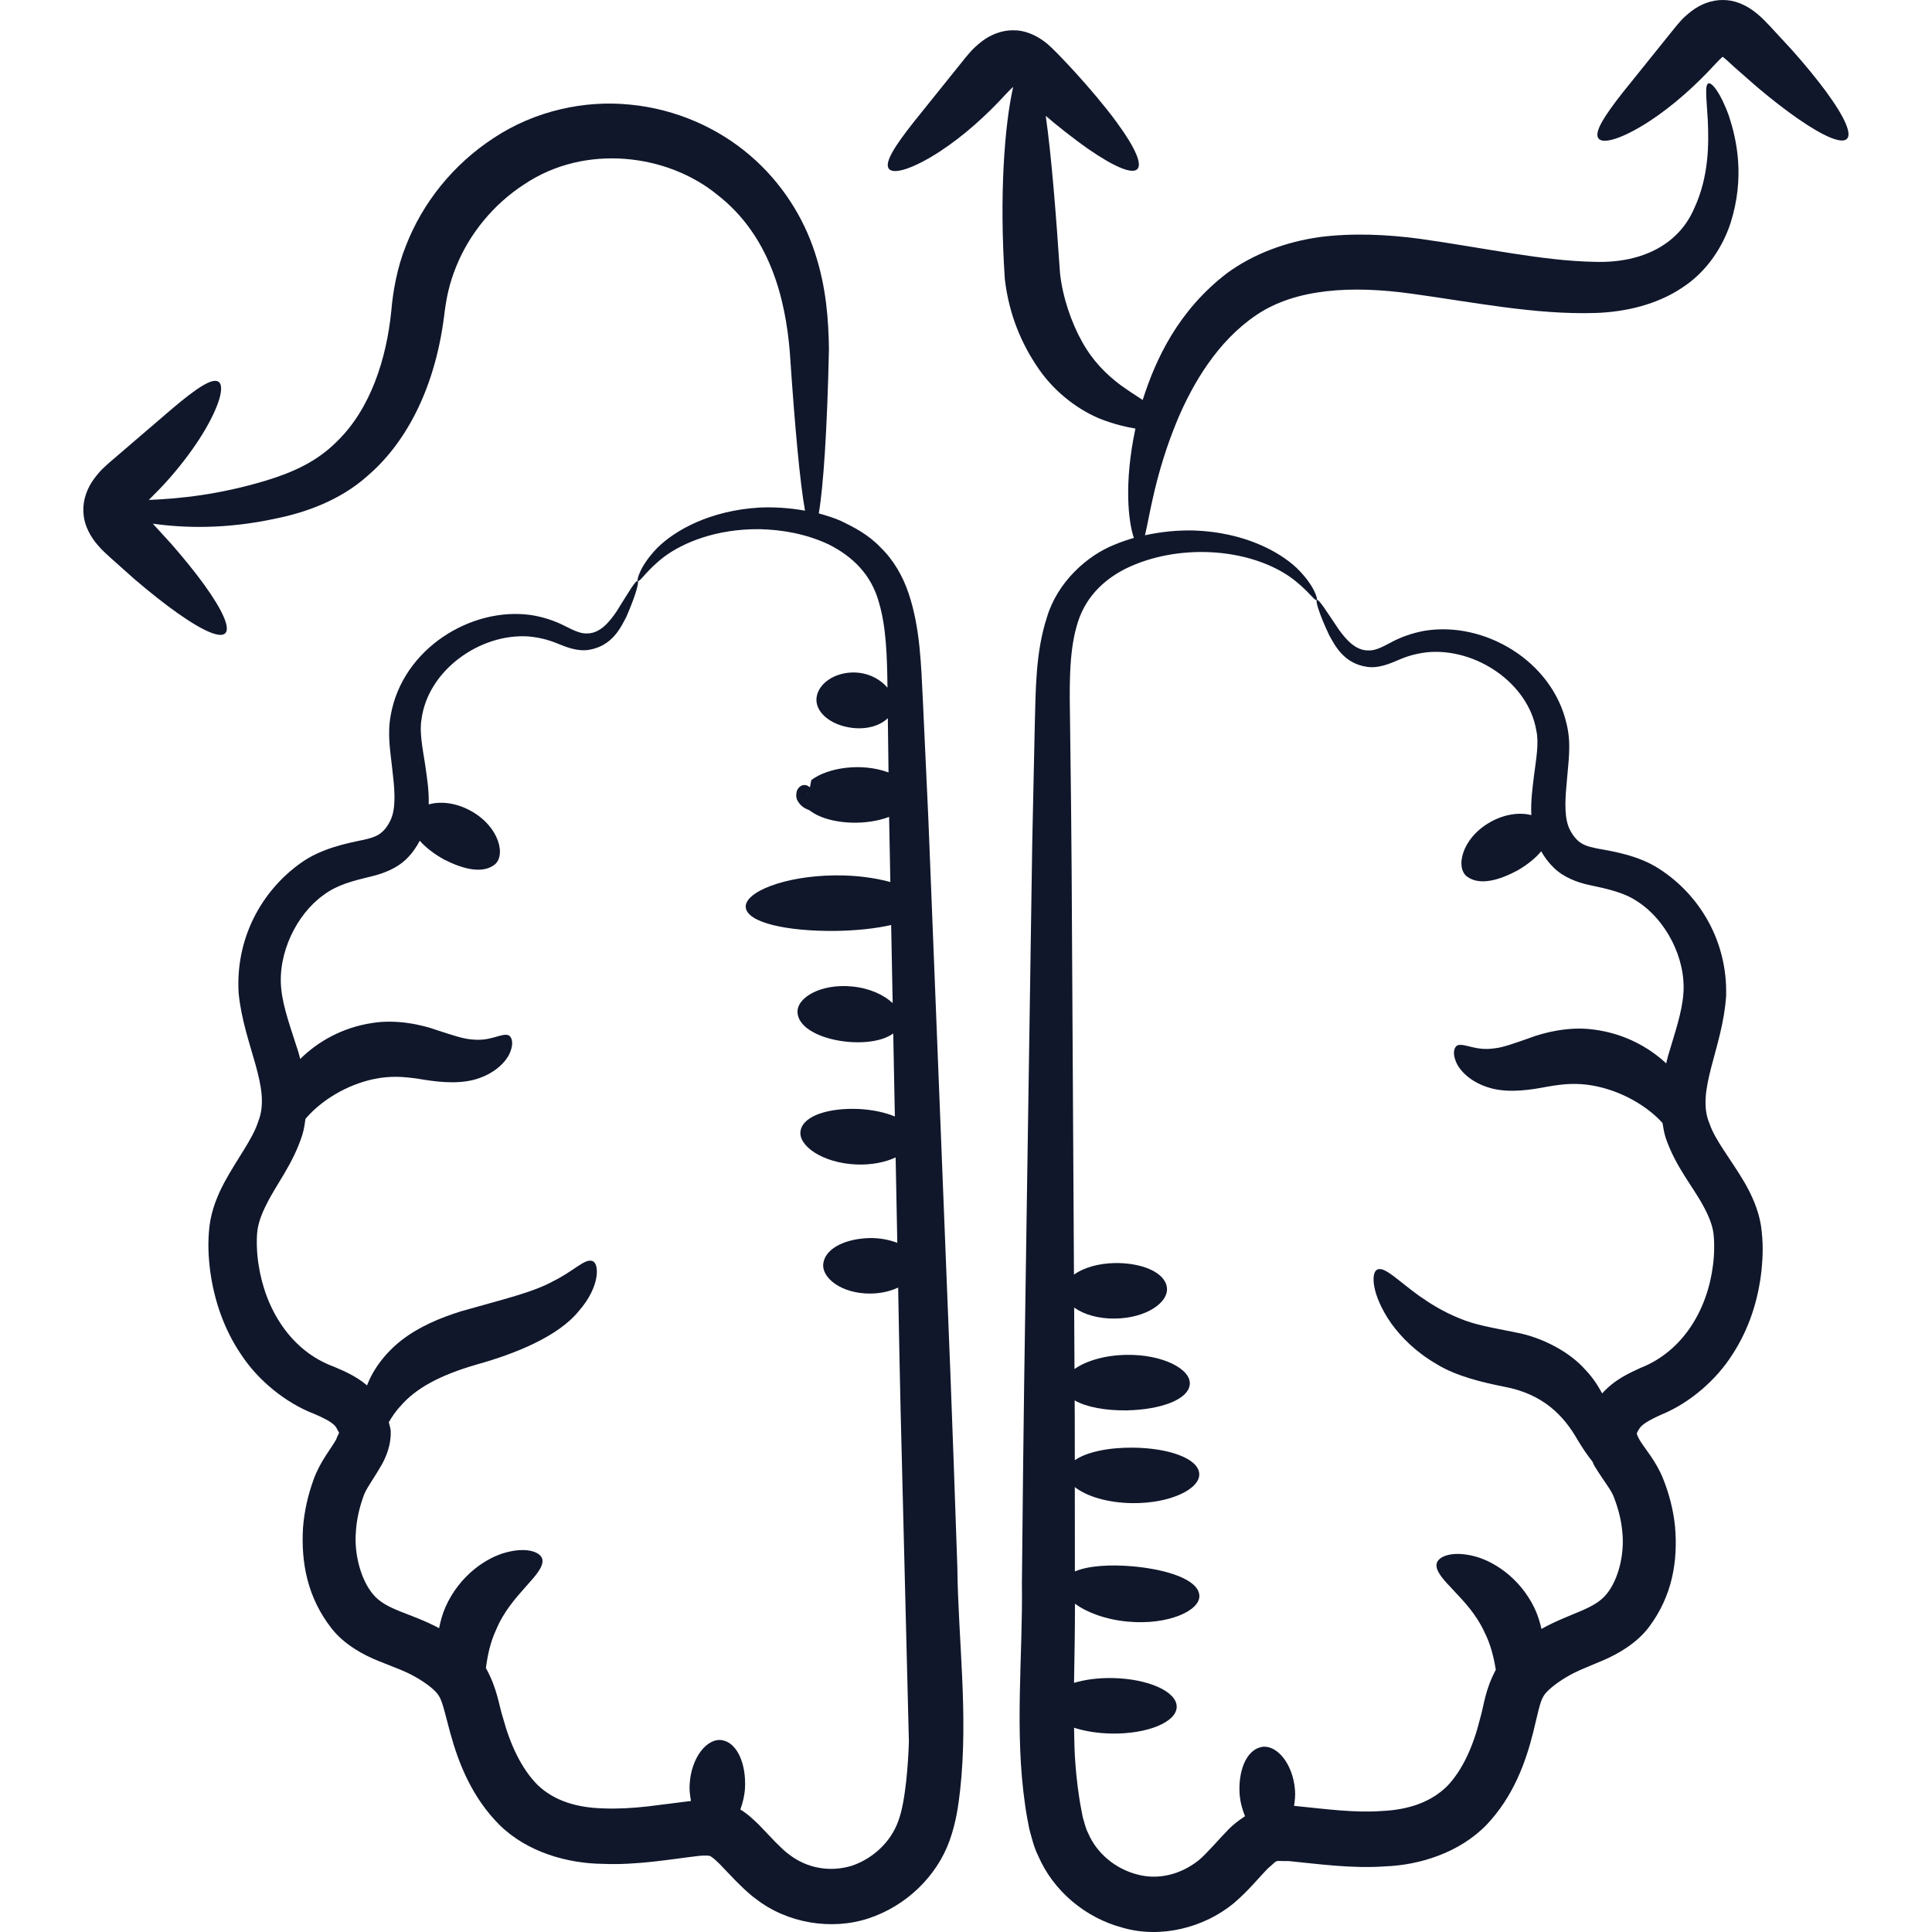 <?xml version="1.0" encoding="UTF-8"?> <svg xmlns="http://www.w3.org/2000/svg" width="50" height="50" viewBox="0 0 50 50" fill="none"><g clip-path="url(#clip0_1101_3987)"><path d="M8.114 38.295C7.971 38.692 7.872 39.114 7.841 39.552C7.792 40.439 7.95 41.341 8.589 42.154C8.917 42.565 9.403 42.829 9.788 42.983C10.179 43.142 10.498 43.25 10.759 43.404C11.042 43.564 11.294 43.763 11.365 43.901C11.456 44.04 11.54 44.437 11.649 44.836C11.869 45.641 12.215 46.515 12.926 47.228C13.657 47.949 14.717 48.228 15.595 48.236C16.475 48.276 17.383 48.112 18.098 48.029C18.267 48.014 18.365 48.024 18.375 48.036C18.392 48.034 18.499 48.114 18.623 48.239L19.023 48.657C19.173 48.805 19.365 49.003 19.565 49.145C20.367 49.771 21.52 49.967 22.485 49.645C23.448 49.325 24.241 48.566 24.576 47.632C24.75 47.142 24.802 46.723 24.849 46.322C25.064 44.361 24.796 42.426 24.776 40.554C24.593 35.345 24.725 38.745 24.026 21.198C23.977 20.13 23.93 19.113 23.885 18.151C23.837 17.204 23.817 16.254 23.514 15.355C23.369 14.918 23.12 14.485 22.791 14.17C22.477 13.836 22.094 13.639 21.735 13.469C21.552 13.394 21.37 13.335 21.19 13.287C21.31 12.583 21.408 11.111 21.453 9.04C21.442 8.293 21.387 7.438 21.089 6.538C20.798 5.637 20.241 4.733 19.412 4.023C18.587 3.315 17.499 2.822 16.31 2.708C15.128 2.586 13.84 2.867 12.78 3.569C11.719 4.26 10.928 5.262 10.501 6.371C10.283 6.908 10.168 7.544 10.127 8.044C10.005 9.271 9.595 10.58 8.717 11.428C8.191 11.955 7.576 12.224 6.895 12.434C5.668 12.805 4.63 12.908 3.851 12.938C4.038 12.754 4.223 12.564 4.385 12.379C4.745 11.969 5.034 11.57 5.25 11.218C5.68 10.51 5.817 9.996 5.659 9.882C5.496 9.764 5.073 10.057 4.477 10.559C3.288 11.581 3.603 11.31 2.847 11.957C2.719 12.073 2.609 12.155 2.427 12.401C2.255 12.639 2.148 12.927 2.157 13.224L2.165 13.34C2.197 13.629 2.353 13.905 2.532 14.11C2.657 14.259 2.752 14.331 2.862 14.437C3.078 14.629 3.285 14.814 3.483 14.99C3.886 15.335 4.261 15.631 4.588 15.862C6.013 16.87 6.26 16.484 5.283 15.13C5.053 14.813 4.765 14.455 4.431 14.074C4.28 13.908 4.119 13.732 3.955 13.553C4.762 13.666 5.854 13.701 7.156 13.416C7.871 13.271 8.797 12.962 9.522 12.306C10.445 11.515 11.239 10.153 11.491 8.201C11.549 7.702 11.632 7.324 11.809 6.891C12.145 6.058 12.765 5.291 13.562 4.774C15.155 3.701 17.291 3.993 18.568 5.044C19.915 6.091 20.323 7.707 20.439 9.094C20.57 11.036 20.701 12.481 20.834 13.216C20.419 13.141 20.018 13.119 19.65 13.136C18.384 13.212 17.474 13.717 17.008 14.182C16.542 14.664 16.478 15.029 16.505 15.035C16.566 15.07 16.721 14.765 17.197 14.402C17.674 14.051 18.523 13.683 19.662 13.695C20.224 13.708 20.857 13.81 21.455 14.094C22.052 14.397 22.55 14.858 22.75 15.602C22.935 16.229 22.958 16.983 22.968 17.797C22.799 17.6 22.538 17.446 22.227 17.411C21.708 17.354 21.221 17.624 21.139 18.012C21.058 18.401 21.473 18.772 22.068 18.839C22.457 18.882 22.785 18.772 22.977 18.586C22.983 19.043 22.989 19.511 22.995 19.991C22.308 19.735 21.43 19.859 20.997 20.188C20.982 20.266 20.971 20.323 20.96 20.378C20.96 20.378 20.96 20.377 20.959 20.376C20.913 20.34 20.879 20.31 20.79 20.318C20.749 20.323 20.658 20.365 20.62 20.477C20.593 20.595 20.609 20.636 20.627 20.697C20.754 20.945 20.941 20.943 20.977 20.991C21.028 21.028 21.086 21.063 21.15 21.095C21.629 21.33 22.422 21.365 23.01 21.141C23.011 21.236 23.012 21.244 23.042 22.827C22.646 22.718 22.149 22.648 21.597 22.655C20.288 22.67 19.262 23.091 19.3 23.483C19.339 23.88 20.372 24.105 21.614 24.092C22.164 24.085 22.665 24.03 23.063 23.939C23.076 24.598 23.089 25.27 23.102 25.96C22.88 25.751 22.515 25.577 22.063 25.531C21.246 25.447 20.607 25.82 20.64 26.213C20.696 26.925 22.478 27.215 23.117 26.746C23.131 27.448 23.145 28.165 23.159 28.895C22.903 28.787 22.575 28.718 22.217 28.7C21.463 28.669 20.798 28.865 20.72 29.256C20.641 29.642 21.277 30.097 22.152 30.136C22.556 30.154 22.912 30.078 23.179 29.954C23.193 30.679 23.207 31.415 23.222 32.164C23.017 32.087 22.777 32.038 22.517 32.041C21.911 32.051 21.373 32.29 21.309 32.684C21.244 33.073 21.791 33.488 22.535 33.477C22.806 33.474 23.048 33.414 23.244 33.322C23.312 36.852 23.252 34.292 23.522 45.068C23.507 45.596 23.438 46.634 23.247 47.13C23.053 47.674 22.588 48.102 22.046 48.285C21.497 48.454 20.898 48.361 20.423 47.995C20.296 47.904 20.207 47.807 20.069 47.674L19.631 47.215C19.508 47.101 19.37 46.958 19.16 46.83C19.222 46.659 19.27 46.472 19.281 46.266C19.31 45.662 19.09 45.117 18.7 45.038C18.313 44.96 17.883 45.472 17.847 46.193C17.839 46.343 17.859 46.478 17.883 46.609L16.754 46.751C16.372 46.793 15.998 46.815 15.645 46.802C14.925 46.788 14.338 46.601 13.918 46.199C13.499 45.783 13.205 45.153 13.017 44.458C12.905 44.111 12.876 43.72 12.581 43.179C12.579 43.176 12.576 43.174 12.575 43.172C12.616 42.855 12.685 42.505 12.844 42.168C13.224 41.252 14.097 40.746 14.037 40.361C14.003 40.174 13.657 40.032 13.118 40.171C12.591 40.302 11.894 40.77 11.53 41.587C11.449 41.771 11.4 41.956 11.364 42.137C10.602 41.731 9.995 41.673 9.654 41.26C9.341 40.888 9.162 40.223 9.21 39.646C9.227 39.346 9.294 39.044 9.396 38.753C9.46 38.537 9.648 38.312 9.883 37.899C9.994 37.696 10.121 37.403 10.112 37.048C10.111 36.96 10.079 36.888 10.062 36.808C10.14 36.675 10.231 36.53 10.373 36.381C10.751 35.941 11.363 35.593 12.356 35.308C13.328 35.036 14.441 34.593 14.978 33.931C15.552 33.278 15.507 32.674 15.326 32.634C15.13 32.57 14.857 32.889 14.328 33.151C13.794 33.449 13.016 33.626 11.925 33.938C11.384 34.109 10.843 34.333 10.384 34.691C9.949 35.034 9.653 35.451 9.498 35.854C9.203 35.601 8.871 35.47 8.646 35.372C7.519 34.961 6.861 33.873 6.69 32.718C6.646 32.445 6.635 32.113 6.657 31.889C6.68 31.659 6.768 31.421 6.896 31.169C7.144 30.661 7.58 30.13 7.82 29.382C7.866 29.24 7.885 29.099 7.905 28.957C7.949 28.909 7.986 28.862 8.037 28.813C8.414 28.428 9.064 28.015 9.841 27.896C10.233 27.841 10.542 27.871 11.006 27.948C11.444 28.016 11.978 28.06 12.413 27.898C12.833 27.75 13.118 27.463 13.209 27.216C13.305 26.968 13.234 26.815 13.147 26.786C12.951 26.743 12.694 26.954 12.215 26.901C11.99 26.886 11.72 26.794 11.304 26.659C10.917 26.518 10.251 26.372 9.629 26.476C8.854 26.592 8.216 26.963 7.77 27.406C7.752 27.344 7.737 27.276 7.719 27.218C7.525 26.609 7.332 26.092 7.28 25.606C7.178 24.679 7.673 23.662 8.374 23.162C8.728 22.897 9.118 22.8 9.655 22.67C9.917 22.604 10.273 22.476 10.527 22.221C10.677 22.072 10.779 21.919 10.864 21.758C11.022 21.941 11.245 22.105 11.487 22.241C11.945 22.476 12.457 22.624 12.782 22.39C13.107 22.169 12.935 21.388 12.166 20.975C11.769 20.762 11.38 20.738 11.095 20.817C11.105 20.446 11.048 20.115 11.006 19.81C10.936 19.356 10.851 18.949 10.908 18.621C11.069 17.353 12.416 16.389 13.672 16.471C13.941 16.495 14.174 16.551 14.411 16.648C14.648 16.744 14.942 16.866 15.241 16.818C15.856 16.715 16.067 16.231 16.208 15.968C16.468 15.371 16.54 15.058 16.505 15.035C16.456 15.005 16.28 15.307 15.956 15.825C15.791 16.066 15.546 16.391 15.202 16.393C15.035 16.406 14.852 16.319 14.613 16.197C14.369 16.072 14.057 15.964 13.732 15.916C12.199 15.703 10.425 16.779 10.114 18.499C10.015 19.013 10.11 19.489 10.155 19.928C10.207 20.365 10.249 20.816 10.145 21.129C10.104 21.262 9.99 21.451 9.885 21.534C9.782 21.629 9.647 21.681 9.419 21.733C8.971 21.824 8.313 21.957 7.793 22.328C6.76 23.058 6.09 24.295 6.176 25.705C6.311 27.063 7.031 28.15 6.685 29.019C6.541 29.478 6.153 29.961 5.805 30.603C5.634 30.925 5.474 31.306 5.421 31.733C5.374 32.165 5.391 32.502 5.439 32.89C5.541 33.64 5.789 34.393 6.243 35.059C6.675 35.719 7.388 36.305 8.123 36.588C8.456 36.731 8.644 36.836 8.71 36.958C8.798 37.145 8.797 36.999 8.699 37.254C8.584 37.472 8.287 37.812 8.114 38.295ZM20.909 20.527C20.908 20.527 20.908 20.53 20.907 20.53C20.881 20.579 20.897 20.528 20.909 20.527Z" fill="#10172B"></path><path d="M43.005 36.606C43.731 36.308 44.422 35.712 44.839 35.047C45.276 34.376 45.507 33.622 45.588 32.874C45.626 32.485 45.635 32.153 45.574 31.72C45.506 31.297 45.333 30.926 45.154 30.612C44.788 29.987 44.391 29.521 44.24 29.074C43.881 28.228 44.584 27.132 44.672 25.772C44.71 24.366 43.993 23.162 42.936 22.483C42.404 22.137 41.749 22.034 41.309 21.954C41.084 21.909 40.956 21.858 40.849 21.767C40.743 21.681 40.628 21.502 40.585 21.371C40.477 21.062 40.511 20.614 40.553 20.178C40.586 19.742 40.67 19.261 40.548 18.754C40.181 17.097 38.404 16.066 36.859 16.326C36.539 16.384 36.232 16.498 35.994 16.628C35.76 16.754 35.581 16.842 35.414 16.833C35.072 16.84 34.82 16.528 34.649 16.294C34.311 15.791 34.129 15.497 34.08 15.528C34.046 15.552 34.126 15.86 34.402 16.444C34.548 16.702 34.775 17.174 35.386 17.259C35.682 17.3 35.972 17.175 36.206 17.074C36.44 16.972 36.67 16.912 36.935 16.88C38.202 16.761 39.557 17.686 39.76 18.907C39.831 19.228 39.757 19.628 39.699 20.08C39.664 20.387 39.612 20.72 39.631 21.094C39.345 21.023 38.96 21.056 38.571 21.274C37.813 21.7 37.655 22.484 37.984 22.698C38.315 22.925 38.822 22.77 39.275 22.526C39.514 22.387 39.733 22.218 39.886 22.031C39.972 22.183 40.075 22.326 40.218 22.463C40.473 22.71 40.83 22.837 41.095 22.896C41.636 23.014 42.029 23.093 42.391 23.34C43.106 23.805 43.635 24.793 43.566 25.709C43.533 26.19 43.354 26.703 43.174 27.31C43.155 27.375 43.139 27.451 43.121 27.52C42.66 27.089 42.007 26.737 41.227 26.643C40.606 26.559 39.95 26.721 39.568 26.869C39.157 27.013 38.888 27.111 38.663 27.133C38.186 27.199 37.925 27.001 37.73 27.049C37.643 27.08 37.577 27.235 37.681 27.48C37.78 27.723 38.072 28 38.494 28.135C38.929 28.284 39.459 28.229 39.894 28.151C40.355 28.064 40.665 28.026 41.057 28.07C41.837 28.166 42.499 28.554 42.888 28.922C42.94 28.97 42.98 29.016 43.026 29.063C43.048 29.196 43.067 29.328 43.113 29.461C43.369 30.203 43.82 30.718 44.083 31.213C44.217 31.459 44.314 31.692 44.344 31.917C44.372 32.132 44.369 32.465 44.333 32.734C44.195 33.88 43.561 34.968 42.457 35.401C42.193 35.524 41.79 35.695 41.464 36.061C41.35 35.85 41.211 35.638 41.027 35.448C40.612 34.973 39.881 34.603 39.239 34.486C38.59 34.353 38.175 34.291 37.769 34.117C37.365 33.956 37.02 33.742 36.734 33.541C36.168 33.134 35.834 32.769 35.646 32.856C35.475 32.927 35.487 33.505 36.002 34.245C36.261 34.606 36.647 34.995 37.172 35.298C37.686 35.62 38.403 35.784 38.924 35.887C39.927 36.074 40.463 36.624 40.829 37.265C40.955 37.477 41.085 37.666 41.215 37.83C41.231 37.862 41.245 37.905 41.261 37.932C41.507 38.339 41.707 38.563 41.775 38.767C41.884 39.052 41.959 39.348 41.985 39.643C42.048 40.21 41.888 40.87 41.586 41.244C41.442 41.426 41.248 41.547 40.937 41.682C40.647 41.808 40.27 41.945 39.893 42.156C39.852 41.975 39.796 41.792 39.709 41.61C39.319 40.809 38.611 40.369 38.085 40.258C37.546 40.138 37.207 40.29 37.178 40.477C37.128 40.865 38.011 41.345 38.415 42.234C38.582 42.56 38.661 42.903 38.711 43.214C38.428 43.746 38.406 44.139 38.304 44.478C38.134 45.172 37.859 45.801 37.453 46.224C37.044 46.629 36.472 46.837 35.757 46.869C35.048 46.919 34.344 46.821 33.49 46.735C33.51 46.607 33.526 46.477 33.515 46.333C33.461 45.62 33.018 45.126 32.633 45.215C32.245 45.304 32.039 45.848 32.082 46.443C32.099 46.648 32.153 46.834 32.221 47.003C32.049 47.115 31.904 47.234 31.805 47.332C31.483 47.666 31.233 47.968 31.023 48.143C30.561 48.511 29.975 48.663 29.421 48.508C28.871 48.365 28.384 47.967 28.163 47.445C28.094 47.319 28.07 47.179 28.024 47.039C27.99 46.864 27.954 46.69 27.929 46.512C27.875 46.158 27.837 45.799 27.817 45.436C27.804 45.197 27.802 44.955 27.797 44.714C28.07 44.802 28.402 44.858 28.764 44.864C29.69 44.88 30.446 44.571 30.453 44.175C30.46 43.778 29.715 43.444 28.788 43.428C28.417 43.421 28.075 43.469 27.796 43.552C27.807 42.873 27.821 42.188 27.82 41.503C28.121 41.726 28.607 41.915 29.194 41.968C30.242 42.063 31.071 41.678 31.039 41.286C31.009 40.887 30.238 40.622 29.323 40.537C28.712 40.484 28.155 40.523 27.818 40.669C27.818 39.927 27.817 39.21 27.816 38.485C28.106 38.717 28.655 38.895 29.308 38.901C30.295 38.912 31.068 38.529 31.036 38.135C31.004 37.738 30.238 37.475 29.323 37.465C28.679 37.459 28.113 37.581 27.816 37.791C27.815 36.377 27.815 36.722 27.812 36.242C28.113 36.416 28.613 36.509 29.168 36.5C30.03 36.482 30.756 36.224 30.791 35.827C30.828 35.434 30.089 35.045 29.141 35.064C28.577 35.074 28.097 35.226 27.808 35.43C27.805 34.894 27.802 34.364 27.799 33.84C28.044 34.015 28.427 34.134 28.872 34.124C29.658 34.11 30.25 33.711 30.199 33.319C30.148 32.924 29.544 32.676 28.844 32.688C28.412 32.697 28.039 32.812 27.794 32.986C27.722 20.323 27.739 22.473 27.694 18.782C27.679 17.82 27.657 16.938 27.861 16.216C28.055 15.487 28.541 15.016 29.135 14.715C30.475 14.062 32.28 14.172 33.374 14.922C33.857 15.267 34.02 15.565 34.08 15.528C34.106 15.521 34.032 15.161 33.556 14.697C33.08 14.251 32.165 13.775 30.909 13.729C30.513 13.719 30.08 13.754 29.632 13.853C29.753 13.361 29.893 12.257 30.477 10.855C30.872 9.925 31.506 8.831 32.52 8.149C33.527 7.47 34.972 7.381 36.549 7.603C38.132 7.82 39.728 8.147 41.279 8.1C42.056 8.078 42.883 7.883 43.532 7.447C44.193 7.02 44.591 6.364 44.785 5.778C45.167 4.574 44.941 3.608 44.747 3.008C44.531 2.401 44.299 2.125 44.215 2.158C44.114 2.196 44.165 2.536 44.198 3.118C44.222 3.688 44.238 4.558 43.841 5.404C43.463 6.276 42.564 6.82 41.257 6.776C39.929 6.752 38.421 6.416 36.729 6.178C35.881 6.067 35.004 6.025 34.141 6.137C33.277 6.26 32.438 6.571 31.761 7.065C30.493 8.034 29.907 9.297 29.573 10.351C29.397 10.238 29.202 10.111 28.995 9.962C28.627 9.687 28.278 9.339 28.002 8.84C27.733 8.36 27.5 7.697 27.433 7.068C27.326 5.49 27.21 4.029 27.064 2.998C27.33 3.23 27.791 3.596 28.171 3.86C29.537 4.803 29.916 4.548 28.89 3.151C28.269 2.306 27.302 1.295 27.111 1.14C26.89 0.956 26.623 0.816 26.334 0.788L26.218 0.784C25.925 0.782 25.642 0.894 25.41 1.07C25.154 1.272 25.089 1.375 24.973 1.508C24.444 2.169 24.579 2.001 23.637 3.171C23.158 3.779 22.881 4.209 23.004 4.368C23.123 4.523 23.63 4.371 24.32 3.923C24.948 3.512 25.533 2.982 26.041 2.426C26.208 2.25 26.222 2.249 26.22 2.256L26.22 2.255C25.999 3.228 25.858 5.054 26.005 7.225C26.114 8.146 26.436 8.906 26.892 9.562C27.344 10.21 27.978 10.646 28.507 10.853C28.843 10.979 29.135 11.052 29.385 11.091C29.085 12.495 29.2 13.507 29.345 13.921C29.181 13.969 29.015 14.024 28.848 14.094C28.135 14.375 27.365 15.065 27.094 15.977C26.802 16.875 26.805 17.823 26.78 18.762C26.759 19.718 26.738 20.727 26.715 21.787C26.456 38.985 26.503 35.624 26.447 40.995C26.473 42.857 26.249 44.8 26.531 46.723C26.558 46.926 26.599 47.13 26.638 47.333C26.701 47.563 26.757 47.806 26.867 48.026C27.256 48.934 28.09 49.638 29.062 49.891C30.036 50.172 31.155 49.893 31.928 49.257C32.329 48.914 32.581 48.587 32.821 48.347C33.111 48.103 32.939 48.173 33.349 48.164C34.084 48.235 34.973 48.365 35.85 48.301C36.722 48.27 37.762 47.957 38.47 47.228C39.158 46.503 39.481 45.627 39.681 44.824C39.78 44.425 39.854 44.036 39.941 43.906C40.009 43.771 40.266 43.564 40.539 43.403C40.797 43.246 41.113 43.131 41.498 42.965C41.877 42.803 42.353 42.53 42.67 42.115C43.288 41.294 43.425 40.39 43.35 39.51C43.307 39.075 43.196 38.658 43.041 38.268C42.848 37.788 42.546 37.469 42.43 37.259C42.367 37.152 42.361 37.104 42.361 37.104C42.361 37.104 42.362 37.066 42.421 36.983C42.482 36.867 42.678 36.753 43.005 36.606Z" fill="#10172B"></path><path d="M47.256 2.367C47.02 2.046 46.719 1.679 46.369 1.286C46.19 1.092 46.002 0.889 45.808 0.679C45.7 0.572 45.628 0.479 45.476 0.357C45.256 0.173 44.988 0.032 44.699 0.005L44.584 1.43754e-05C44.29 -0.001 44.007 0.111 43.776 0.287C43.519 0.488 43.454 0.591 43.339 0.725C42.865 1.315 42.902 1.27 42.002 2.387C41.523 2.995 41.246 3.425 41.369 3.584C41.488 3.739 41.995 3.587 42.685 3.139C43.312 2.729 43.901 2.195 44.406 1.642C44.573 1.466 44.587 1.466 44.585 1.473L44.586 1.472C44.663 1.526 44.782 1.646 44.878 1.731C45.084 1.911 45.282 2.085 45.471 2.251C45.856 2.576 46.217 2.855 46.536 3.076C47.899 4.018 48.283 3.767 47.256 2.367Z" fill="#10172B"></path></g><defs><clipPath id="clip0_1101_3987"><rect width="50" height="50" fill="white"></rect></clipPath></defs></svg> 